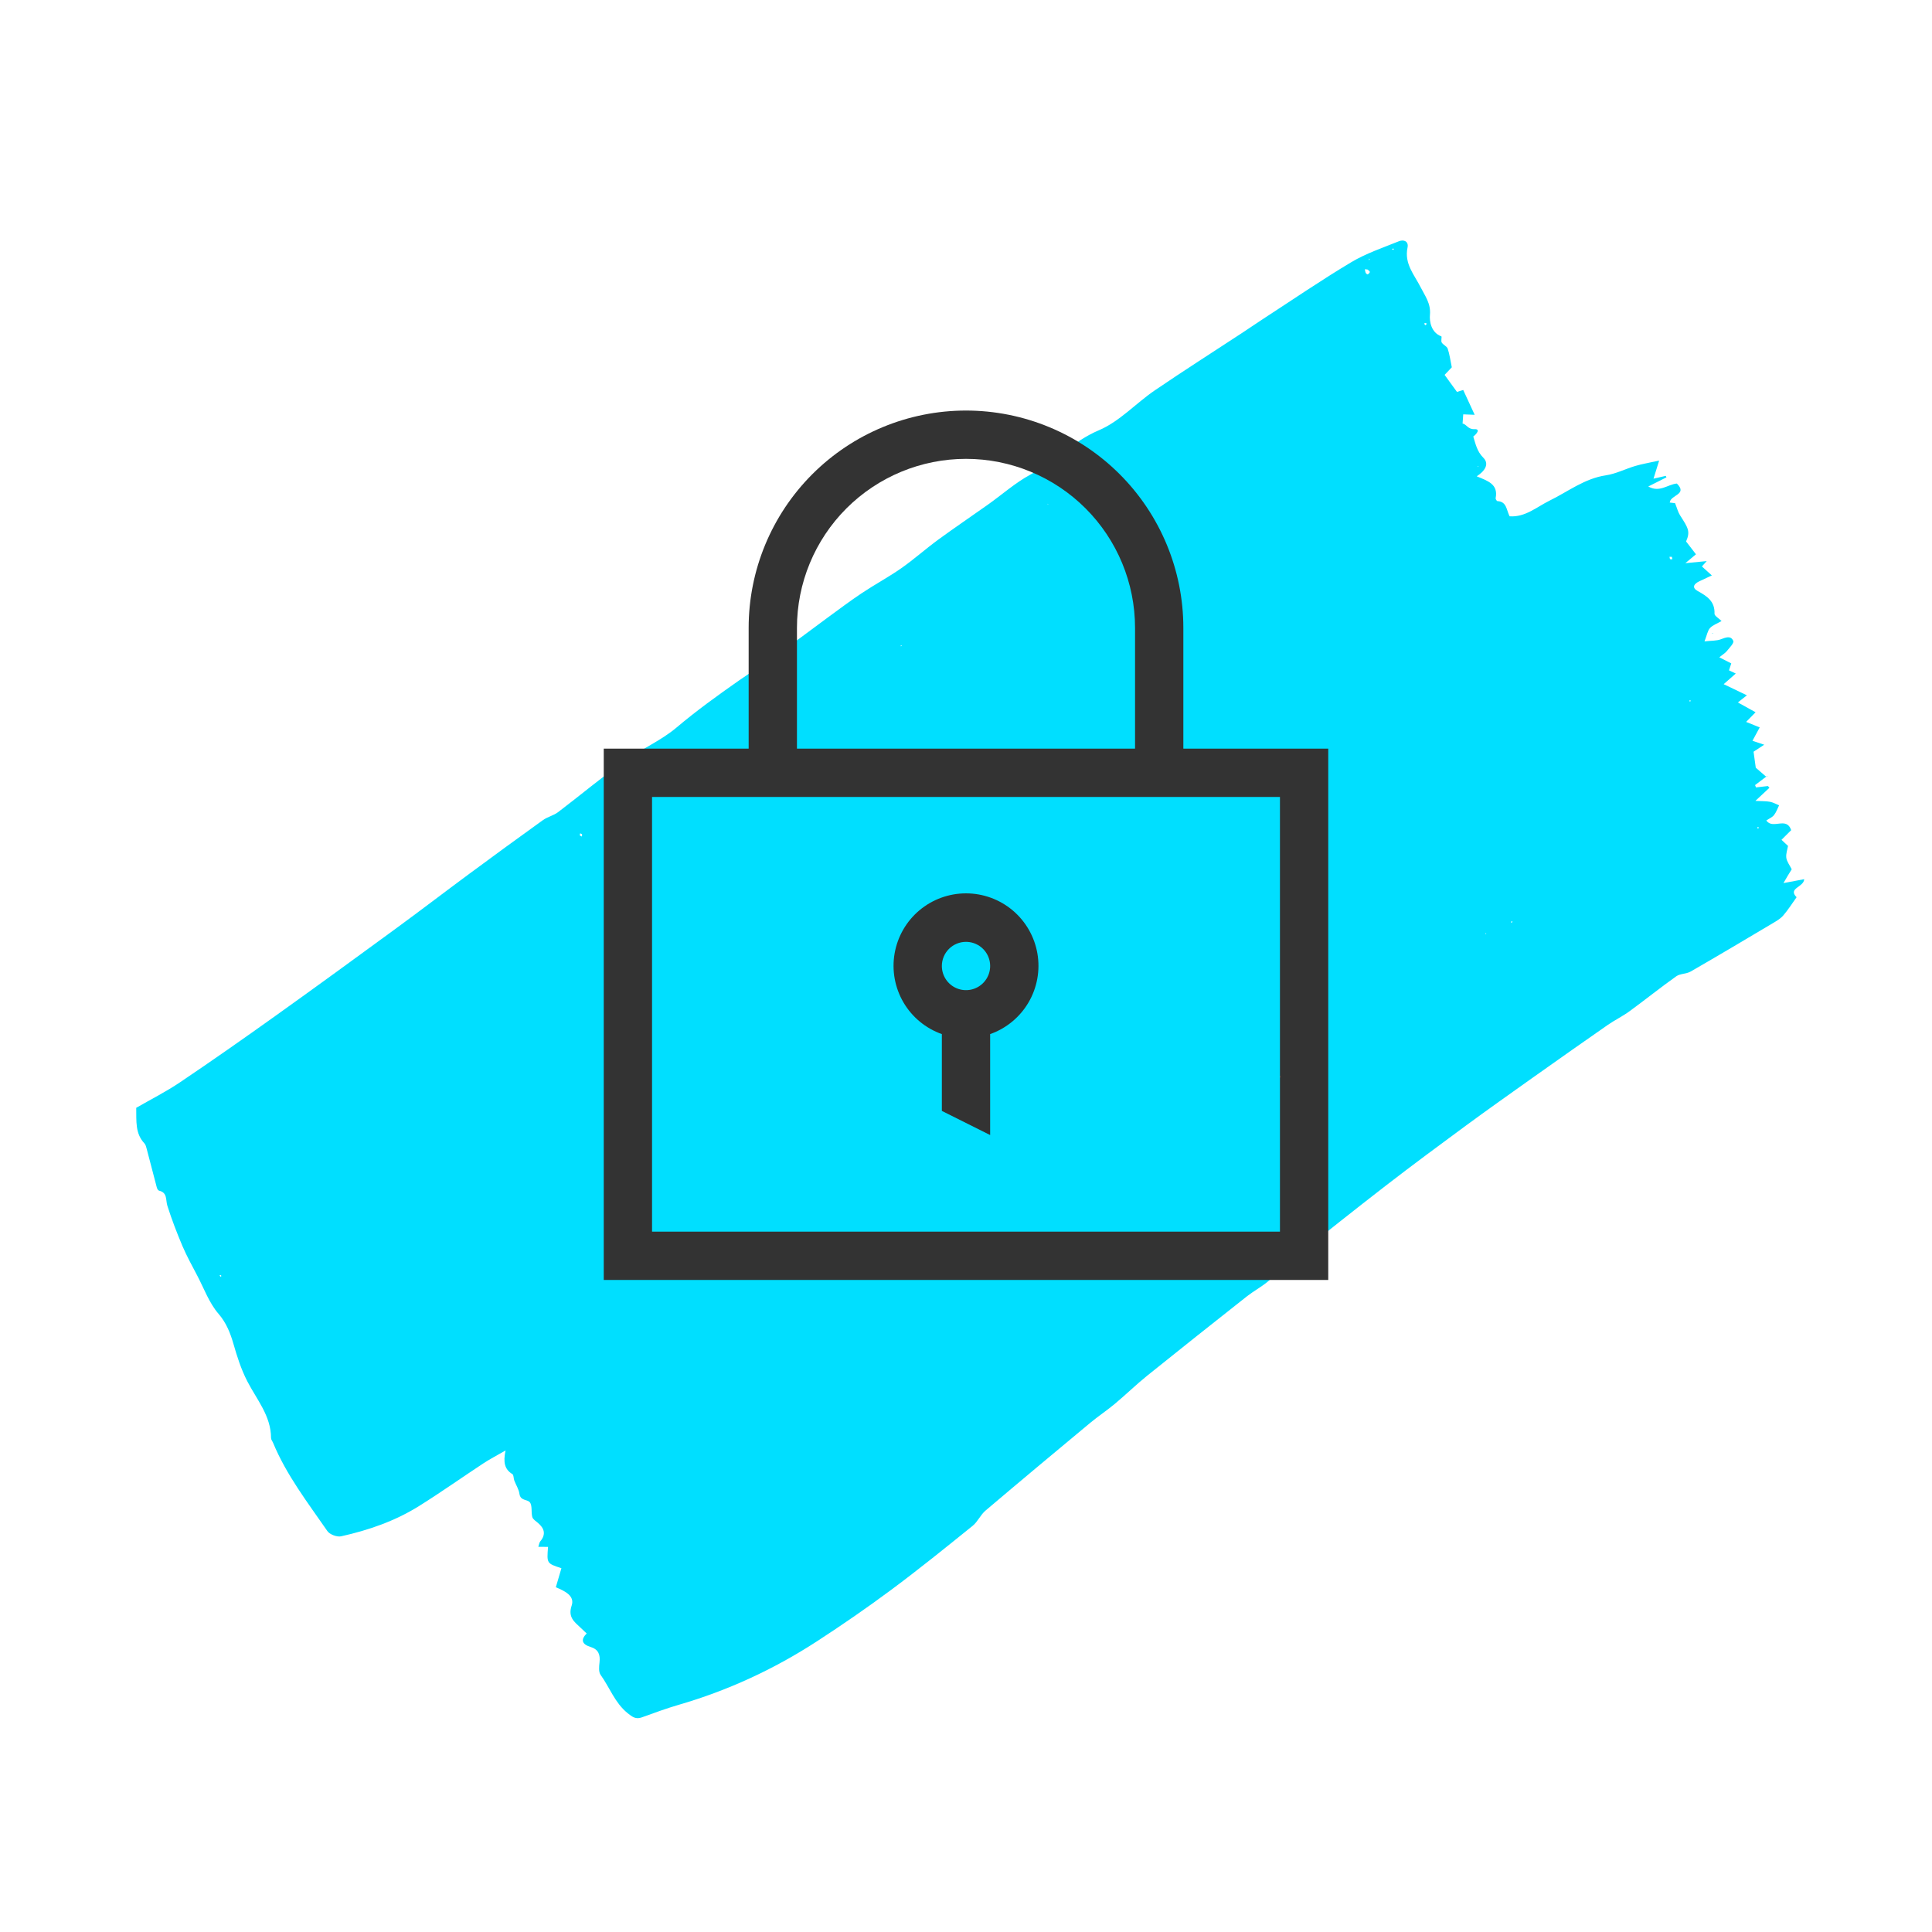 <svg width="80" height="80" viewBox="0 0 80 80" fill="none" xmlns="http://www.w3.org/2000/svg">
<rect width="1440" height="3989" transform="translate(-1064 -810)" fill="white"/>
<g clip-path="url(#clip0_135_4897)">
<path d="M60.591 17.14C60.581 17.277 60.571 17.416 60.561 17.553L60.566 17.537C60.738 17.578 60.784 17.783 61.055 17.77C61.322 17.758 61.134 17.984 60.997 18.082L60.976 18.07L61.002 18.065C61.101 18.379 61.156 18.688 61.422 18.954C61.686 19.218 61.474 19.513 61.148 19.723C61.602 19.913 62.049 20.046 61.931 20.629C61.924 20.665 61.978 20.749 62.006 20.75C62.393 20.77 62.374 21.114 62.51 21.379C63.155 21.425 63.629 20.994 64.165 20.73C64.93 20.355 65.612 19.813 66.497 19.682C66.912 19.62 67.306 19.415 67.715 19.294C67.995 19.211 68.285 19.164 68.702 19.071C68.605 19.381 68.541 19.587 68.468 19.821C68.64 19.782 68.808 19.743 68.975 19.705C68.985 19.725 68.994 19.746 69.004 19.766C68.753 19.892 68.502 20.018 68.252 20.144C68.72 20.412 69.05 20.059 69.435 20.022C69.9 20.482 69.166 20.488 69.141 20.81C69.257 20.823 69.367 20.836 69.361 20.835C69.447 21.05 69.483 21.206 69.565 21.334C69.907 21.868 69.999 22.003 69.817 22.421C69.959 22.605 70.093 22.779 70.226 22.952C70.097 23.06 69.999 23.142 69.787 23.32C70.165 23.283 70.409 23.259 70.671 23.234C70.608 23.303 70.549 23.369 70.472 23.455C70.591 23.562 70.709 23.669 70.884 23.827C70.681 23.922 70.52 23.997 70.359 24.073C70.141 24.177 70.043 24.332 70.298 24.473C70.682 24.685 71.015 24.898 70.994 25.413C70.991 25.499 71.161 25.593 71.286 25.716C71.104 25.822 70.922 25.882 70.808 26.005C70.708 26.114 70.683 26.293 70.58 26.558C70.878 26.525 71.077 26.537 71.248 26.474C71.453 26.398 71.67 26.301 71.772 26.541C71.808 26.628 71.614 26.824 71.507 26.957C71.441 27.04 71.341 27.097 71.192 27.217C71.378 27.312 71.514 27.381 71.688 27.47C71.664 27.544 71.632 27.642 71.594 27.758C71.682 27.799 71.774 27.843 71.875 27.89C71.716 28.03 71.569 28.159 71.374 28.33C71.742 28.507 72.049 28.654 72.335 28.791C72.271 28.842 72.141 28.945 71.962 29.087C72.232 29.237 72.455 29.36 72.695 29.493C72.561 29.629 72.437 29.756 72.303 29.893C72.514 29.978 72.69 30.049 72.866 30.12C72.776 30.287 72.685 30.454 72.566 30.674C72.721 30.726 72.866 30.774 73.052 30.837C72.892 30.942 72.748 31.037 72.611 31.127C72.643 31.362 72.674 31.579 72.703 31.79C72.845 31.913 72.993 32.04 73.14 32.167L73.144 32.152C72.987 32.271 72.831 32.389 72.674 32.508C72.686 32.54 72.699 32.572 72.712 32.605C72.877 32.586 73.041 32.567 73.206 32.548C73.227 32.572 73.248 32.596 73.269 32.62C73.113 32.766 72.957 32.911 72.687 33.163C72.97 33.178 73.137 33.17 73.295 33.201C73.424 33.226 73.544 33.297 73.668 33.347C73.6 33.484 73.55 33.635 73.457 33.752C73.382 33.845 73.254 33.897 73.139 33.974C73.408 34.365 73.975 33.793 74.169 34.375C74.054 34.49 73.927 34.617 73.768 34.775C73.854 34.855 73.938 34.934 74.038 35.028C74.015 35.167 73.946 35.348 73.967 35.517C73.986 35.673 74.103 35.818 74.191 35.996C74.149 36.062 74.091 36.155 74.034 36.25C73.989 36.323 73.947 36.399 73.849 36.567C74.189 36.503 74.437 36.456 74.708 36.405C74.692 36.742 74.017 36.774 74.393 37.152C74.204 37.415 74.04 37.678 73.839 37.91C73.721 38.046 73.551 38.143 73.392 38.237C72.266 38.907 71.14 39.576 70.005 40.23C69.827 40.332 69.571 40.312 69.409 40.427C68.751 40.894 68.122 41.401 67.471 41.876C67.183 42.085 66.859 42.242 66.566 42.445C65.518 43.174 64.474 43.91 63.432 44.649C62.516 45.3 61.598 45.949 60.692 46.615C59.591 47.425 58.491 48.239 57.409 49.075C56.088 50.096 54.782 51.135 53.48 52.178C53.133 52.456 52.833 52.791 52.49 53.073C52.221 53.295 51.908 53.462 51.633 53.678C50.255 54.766 48.879 55.856 47.511 56.957C47.047 57.331 46.619 57.749 46.161 58.132C45.835 58.404 45.478 58.64 45.151 58.911C43.697 60.12 42.246 61.33 40.805 62.553C40.599 62.728 40.484 63.013 40.274 63.182C39.164 64.078 38.054 64.976 36.91 65.826C35.901 66.576 34.864 67.291 33.81 67.975C32.035 69.126 30.13 70.005 28.093 70.596C27.579 70.745 27.076 70.934 26.572 71.114C26.321 71.203 26.178 71.091 25.983 70.934C25.458 70.507 25.246 69.876 24.87 69.353C24.782 69.231 24.806 69.007 24.825 68.835C24.86 68.517 24.784 68.298 24.45 68.195C24.116 68.093 24.017 67.906 24.303 67.631L24.298 67.644C24.217 67.567 24.135 67.49 24.054 67.413C23.789 67.161 23.506 66.972 23.672 66.481C23.806 66.084 23.395 65.882 23.016 65.725C23.097 65.448 23.172 65.192 23.247 64.936C22.638 64.737 22.638 64.737 22.694 64.053C22.573 64.052 22.454 64.052 22.291 64.051C22.324 63.954 22.33 63.876 22.37 63.827C22.619 63.529 22.54 63.283 22.269 63.055C22.184 62.984 22.066 62.91 22.041 62.817C21.986 62.613 22.05 62.335 21.934 62.201C21.831 62.082 21.55 62.149 21.509 61.858C21.483 61.666 21.365 61.489 21.295 61.303C21.262 61.216 21.274 61.076 21.217 61.04C20.895 60.843 20.829 60.552 20.934 60.06C20.552 60.281 20.279 60.421 20.024 60.589C19.13 61.177 18.256 61.797 17.35 62.363C16.359 62.983 15.261 63.362 14.126 63.615C13.956 63.653 13.655 63.541 13.557 63.4C12.745 62.223 11.864 61.086 11.31 59.749C11.282 59.68 11.223 59.612 11.223 59.544C11.222 58.625 10.625 57.945 10.239 57.194C9.98 56.688 9.82 56.181 9.666 55.645C9.543 55.219 9.378 54.782 9.047 54.4C8.662 53.955 8.45 53.359 8.17 52.825C7.957 52.418 7.733 52.014 7.553 51.592C7.322 51.047 7.109 50.491 6.93 49.927C6.854 49.688 6.943 49.386 6.587 49.303C6.547 49.294 6.507 49.224 6.494 49.175C6.354 48.651 6.221 48.125 6.082 47.601C6.058 47.511 6.038 47.406 5.979 47.343C5.595 46.937 5.65 46.43 5.641 45.872C6.23 45.532 6.869 45.21 7.458 44.813C8.781 43.922 10.089 43.005 11.387 42.078C13.05 40.89 14.703 39.686 16.352 38.479C17.39 37.72 18.41 36.938 19.444 36.174C20.452 35.429 21.464 34.69 22.482 33.959C22.672 33.823 22.923 33.77 23.108 33.63C24.021 32.936 24.902 32.198 25.833 31.53C26.536 31.025 27.362 30.677 28.017 30.123C28.842 29.425 29.712 28.801 30.592 28.183C31.094 27.83 31.622 27.514 32.121 27.157C32.835 26.648 33.532 26.115 34.24 25.597C34.72 25.245 35.196 24.887 35.691 24.557C36.225 24.201 36.795 23.896 37.321 23.528C37.846 23.161 38.326 22.73 38.843 22.351C39.52 21.856 40.215 21.387 40.899 20.902C41.489 20.484 42.037 19.993 42.667 19.652C43.662 19.116 44.43 18.27 45.505 17.815C46.356 17.455 47.033 16.699 47.818 16.164C49.01 15.351 50.228 14.577 51.434 13.785C51.728 13.592 52.017 13.392 52.312 13.2C53.523 12.413 54.715 11.596 55.955 10.856C56.566 10.491 57.26 10.259 57.925 9.99C58.126 9.908 58.337 9.991 58.283 10.25C58.141 10.926 58.564 11.373 58.833 11.909C58.998 12.238 59.255 12.565 59.211 13.034C59.186 13.302 59.255 13.768 59.682 13.928C59.713 13.939 59.658 14.116 59.698 14.182C59.758 14.282 59.911 14.336 59.946 14.438C60.024 14.665 60.053 14.909 60.116 15.209C60.044 15.285 59.921 15.414 59.818 15.523C59.99 15.76 60.144 15.972 60.33 16.228C60.382 16.212 60.502 16.175 60.589 16.149C60.735 16.466 60.878 16.776 61.063 17.176C60.853 17.167 60.72 17.162 60.587 17.157L60.591 17.14ZM56.623 11.159C56.587 11.155 56.55 11.152 56.514 11.149C56.527 11.201 56.532 11.258 56.554 11.306C56.568 11.333 56.626 11.369 56.636 11.362C56.674 11.336 56.726 11.289 56.721 11.258C56.717 11.221 56.658 11.191 56.623 11.159ZM9.129 52.794C9.115 52.803 9.102 52.811 9.089 52.82C9.108 52.837 9.128 52.854 9.147 52.871C9.154 52.856 9.168 52.839 9.165 52.827C9.161 52.813 9.141 52.804 9.129 52.794ZM69.23 23.058C69.197 23.057 69.164 23.056 69.131 23.055C69.139 23.088 69.137 23.131 69.157 23.151C69.173 23.167 69.217 23.154 69.249 23.155C69.243 23.122 69.237 23.09 69.23 23.058ZM56.719 10.75C56.712 10.734 56.704 10.718 56.697 10.702C56.691 10.724 56.685 10.746 56.679 10.769C56.692 10.762 56.706 10.756 56.719 10.75ZM72.795 34.239C72.785 34.252 72.766 34.265 72.766 34.278C72.766 34.29 72.787 34.301 72.799 34.312C72.809 34.299 72.826 34.286 72.827 34.273C72.828 34.261 72.806 34.25 72.795 34.239ZM59.084 13.399C59.058 13.391 59.031 13.378 59.003 13.375C58.995 13.374 58.972 13.406 58.975 13.411C58.99 13.432 59.011 13.45 59.03 13.469C59.049 13.446 59.066 13.423 59.084 13.399ZM53.1 44.582C53.074 44.569 53.049 44.552 53.021 44.545C53.014 44.543 52.986 44.573 52.989 44.58C53 44.605 53.019 44.627 53.034 44.651C53.056 44.627 53.078 44.605 53.1 44.582ZM57.708 10.3C57.694 10.297 57.678 10.289 57.668 10.294C57.657 10.3 57.652 10.318 57.645 10.331C57.666 10.335 57.688 10.339 57.71 10.344C57.71 10.329 57.709 10.314 57.708 10.3ZM37.355 26.721C37.324 26.73 37.305 26.735 37.286 26.74C37.295 26.748 37.308 26.764 37.311 26.762C37.325 26.755 37.334 26.742 37.355 26.721ZM24.023 34.507C24.018 34.536 24.002 34.573 24.014 34.593C24.027 34.615 24.065 34.624 24.093 34.638C24.097 34.608 24.112 34.572 24.101 34.55C24.089 34.528 24.05 34.52 24.023 34.507ZM62.609 38.198C62.615 38.185 62.621 38.171 62.627 38.158C62.613 38.154 62.588 38.145 62.586 38.148C62.577 38.166 62.573 38.186 62.567 38.206C62.581 38.204 62.595 38.201 62.609 38.198ZM61.184 19.306L61.197 19.337L61.222 19.308L61.184 19.306ZM61.545 38.669L61.53 38.636L61.496 38.671L61.545 38.669ZM69.988 29.051C69.994 29.04 70.007 29.027 70.005 29.018C70.003 29.005 69.99 28.995 69.98 28.983C69.97 28.999 69.96 29.015 69.95 29.031C69.963 29.038 69.975 29.044 69.988 29.051ZM43.385 20.858L43.382 20.89L43.409 20.879L43.385 20.858Z" fill="#00DFFF"/>
<path d="M70.937 26.207L70.909 26.236L70.899 26.207L70.937 26.207Z" fill="#00DFFF"/>
<path d="M73.14 32.166C73.171 32.157 73.201 32.15 73.211 32.147C73.203 32.148 73.174 32.149 73.144 32.15L73.14 32.166Z" fill="#00DFFF"/>
</g>
<path d="M49 31V26C49 23.613 48.052 21.324 46.364 19.636C44.676 17.948 42.387 17 40 17C37.613 17 35.324 17.948 33.636 19.636C31.948 21.324 31 23.613 31 26V31H25V53H55V31H49ZM33 26C33 24.143 33.737 22.363 35.05 21.05C36.363 19.738 38.144 19 40 19C41.856 19 43.637 19.738 44.95 21.05C46.263 22.363 47 24.143 47 26V31H33V26ZM53 51H27V33H53V51Z" fill="#333333"/>
<path d="M39 42.82V46L41 47V42.82C41.667 42.584 42.23 42.12 42.588 41.51C42.946 40.899 43.077 40.182 42.957 39.484C42.837 38.787 42.475 38.154 41.934 37.698C41.393 37.242 40.708 36.992 40 36.992C39.292 36.992 38.607 37.242 38.066 37.698C37.525 38.154 37.163 38.787 37.043 39.484C36.923 40.182 37.054 40.899 37.412 41.51C37.77 42.12 38.333 42.584 39 42.82ZM40 39C40.198 39 40.391 39.059 40.556 39.169C40.72 39.278 40.848 39.435 40.924 39.617C41 39.8 41.019 40.001 40.981 40.195C40.942 40.389 40.847 40.567 40.707 40.707C40.567 40.847 40.389 40.942 40.195 40.981C40.001 41.019 39.8 41 39.617 40.924C39.435 40.848 39.278 40.72 39.169 40.556C39.059 40.391 39 40.198 39 40C39 39.735 39.105 39.48 39.293 39.293C39.48 39.105 39.735 39 40 39Z" fill="#333333"/>
<defs>
<clipPath id="clip0_135_4897">
<rect width="90.4" height="61.889" fill="white" transform="translate(-14 37.159) rotate(-30)"/>
</clipPath>
</defs>
</svg>
